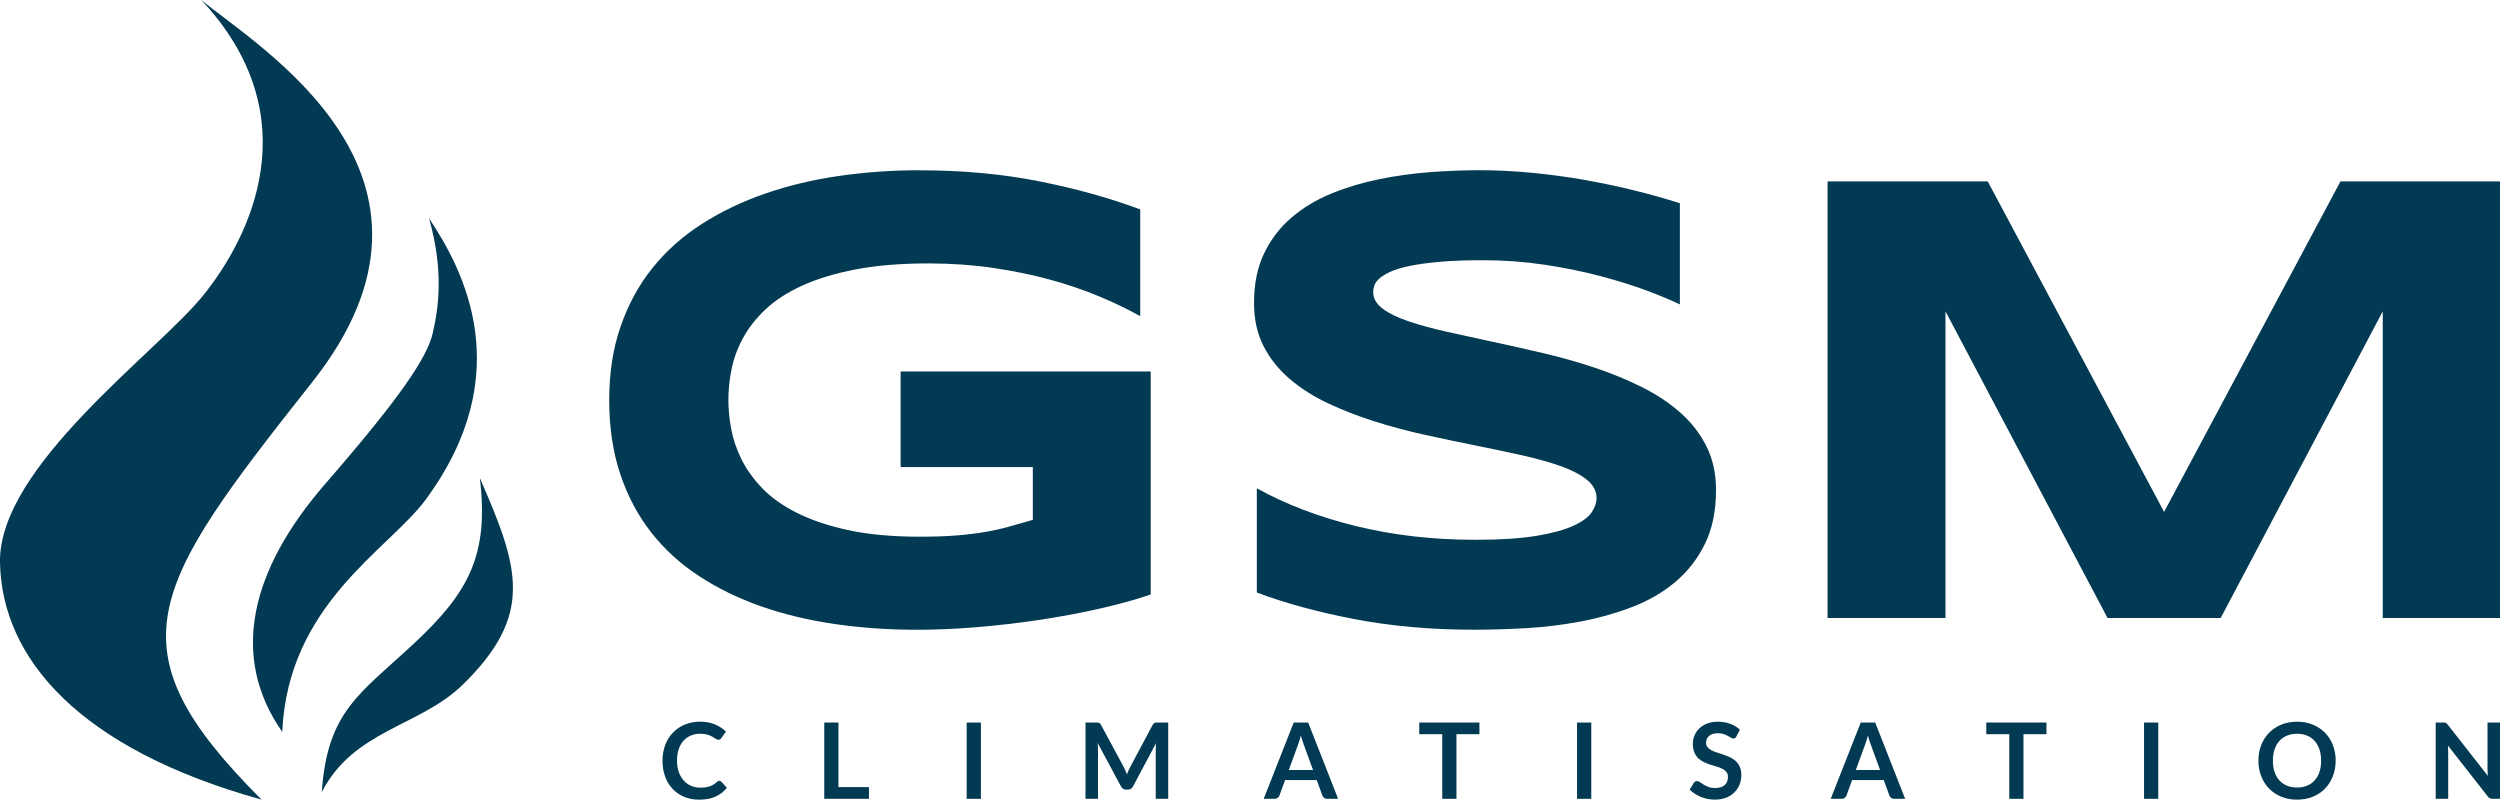 <svg xmlns="http://www.w3.org/2000/svg" id="Calque_2" data-name="Calque 2" viewBox="0 0 1000 319.86"><defs><style>      .cls-1 {        fill: #033a53;      }    </style></defs><g id="Calque_1-2" data-name="Calque 1"><g><path class="cls-1" d="M287.72,312.33c.31,0,.58.12.82.36l2.23,2.43c-1.24,1.53-2.76,2.71-4.56,3.52-1.81.82-3.98,1.23-6.51,1.23-2.27,0-4.3-.39-6.11-1.16-1.81-.77-3.35-1.85-4.63-3.23s-2.26-3.02-2.94-4.94c-.68-1.91-1.03-4-1.03-6.27s.37-4.39,1.1-6.3c.73-1.91,1.77-3.55,3.1-4.93,1.32-1.38,2.91-2.45,4.76-3.22,1.84-.77,3.88-1.15,6.12-1.15s4.19.37,5.92,1.1c1.73.73,3.19,1.69,4.4,2.87l-1.9,2.64c-.12.17-.26.32-.44.44-.18.13-.42.19-.73.19-.21,0-.43-.06-.65-.18-.23-.12-.47-.26-.74-.44-.27-.18-.58-.37-.93-.58-.35-.21-.76-.4-1.22-.58s-1-.33-1.62-.45c-.61-.12-1.32-.18-2.12-.18-1.36,0-2.62.24-3.75.73-1.13.49-2.11,1.19-2.92,2.11-.82.92-1.45,2.05-1.9,3.38-.45,1.33-.67,2.85-.67,4.55s.24,3.24.73,4.58c.49,1.34,1.14,2.46,1.98,3.38.83.92,1.8,1.61,2.93,2.1,1.13.49,2.33.73,3.63.73.77,0,1.47-.04,2.1-.13.63-.08,1.2-.21,1.73-.4.52-.18,1.03-.42,1.5-.71.47-.29.94-.65,1.41-1.07.14-.12.29-.23.44-.3s.31-.12.49-.12Z"></path><path class="cls-1" d="M347.58,314.84v4.68h-17.87v-30.51h5.67v25.83h12.2Z"></path><path class="cls-1" d="M392.36,319.53h-5.69v-30.51h5.69v30.51Z"></path><path class="cls-1" d="M467.29,289.01v30.51h-5v-19.71c0-.78.04-1.64.13-2.55l-9.22,17.32c-.44.83-1.1,1.25-2,1.25h-.8c-.9,0-1.57-.41-2.01-1.25l-9.33-17.39c.04.46.08.92.1,1.37.03.45.04.87.04,1.24v19.71h-5v-30.51h4.28c.25,0,.47.01.65.02.19.02.35.05.5.1.15.06.28.15.4.28s.24.3.35.51l9.14,16.95c.24.45.46.91.66,1.39.2.48.41.97.6,1.48.2-.52.4-1.03.61-1.51.21-.49.44-.95.68-1.4l9.01-16.9c.11-.21.23-.38.36-.51.12-.13.26-.22.41-.28.15-.06.31-.09.5-.1.18-.01.4-.02.65-.02h4.29Z"></path><path class="cls-1" d="M535.25,319.53h-4.39c-.49,0-.89-.12-1.2-.37-.31-.24-.54-.55-.7-.92l-2.28-6.22h-12.64l-2.27,6.22c-.12.32-.33.62-.66.88-.33.27-.72.4-1.2.4h-4.43l12.01-30.51h5.78l11.98,30.51ZM525.22,308.01l-3.71-10.15c-.18-.45-.37-.99-.57-1.61-.2-.62-.39-1.29-.59-2-.18.72-.38,1.39-.57,2.01-.2.62-.39,1.17-.57,1.63l-3.69,10.11h9.71Z"></path><path class="cls-1" d="M591.78,293.68h-9.2v25.85h-5.68v-25.85h-9.2v-4.67h24.07v4.67Z"></path><path class="cls-1" d="M636.51,319.53h-5.69v-30.51h5.69v30.51Z"></path><path class="cls-1" d="M694.59,294.56c-.17.3-.35.51-.54.65-.19.13-.42.2-.71.2-.3,0-.62-.11-.96-.33-.35-.22-.76-.46-1.24-.73-.48-.26-1.04-.51-1.68-.73-.64-.22-1.4-.33-2.27-.33-.79,0-1.48.09-2.07.28-.59.19-1.09.46-1.49.79-.4.34-.7.74-.89,1.21-.2.47-.3.99-.3,1.55,0,.72.2,1.31.6,1.79.4.47.93.88,1.59,1.23.66.34,1.41.64,2.26.9.84.26,1.71.55,2.6.86.88.3,1.75.65,2.59,1.05.84.4,1.59.9,2.26,1.52.66.61,1.19,1.36,1.59,2.25.4.88.6,1.96.6,3.23,0,1.38-.24,2.67-.71,3.87-.47,1.2-1.16,2.25-2.07,3.15-.9.89-2.01,1.6-3.32,2.11-1.31.51-2.81.77-4.5.77-.97,0-1.93-.09-2.87-.28-.94-.19-1.85-.46-2.71-.82-.87-.35-1.68-.77-2.44-1.26-.76-.49-1.43-1.04-2.03-1.64l1.67-2.73c.14-.19.33-.36.55-.5.23-.13.47-.2.72-.2.35,0,.73.14,1.14.44.41.29.89.61,1.46.96.56.35,1.22.67,1.97.96.76.29,1.66.43,2.71.43,1.62,0,2.87-.39,3.75-1.15.89-.76,1.33-1.87,1.33-3.3,0-.8-.2-1.46-.6-1.96-.4-.5-.93-.93-1.59-1.27-.66-.34-1.42-.63-2.26-.88-.84-.24-1.7-.5-2.57-.78-.87-.28-1.73-.62-2.58-1.02-.84-.39-1.59-.9-2.26-1.54-.66-.63-1.19-1.42-1.59-2.37-.4-.95-.6-2.12-.6-3.51,0-1.11.22-2.19.66-3.25.44-1.05,1.09-1.99,1.93-2.8.84-.82,1.88-1.47,3.12-1.96,1.24-.49,2.66-.74,4.26-.74,1.8,0,3.46.28,4.98.84,1.52.56,2.81,1.35,3.88,2.36l-1.41,2.68Z"></path><path class="cls-1" d="M762.06,319.53h-4.39c-.49,0-.89-.12-1.2-.37-.31-.24-.54-.55-.7-.92l-2.28-6.22h-12.64l-2.27,6.22c-.12.32-.33.62-.66.88-.33.27-.72.4-1.2.4h-4.43l12.01-30.51h5.78l11.98,30.51ZM752.03,308.01l-3.71-10.15c-.18-.45-.37-.99-.57-1.61-.2-.62-.39-1.29-.59-2-.18.72-.38,1.39-.57,2.01-.2.62-.39,1.17-.57,1.63l-3.69,10.11h9.71Z"></path><path class="cls-1" d="M818.59,293.68h-9.2v25.85h-5.68v-25.85h-9.2v-4.67h24.07v4.67Z"></path><path class="cls-1" d="M863.31,319.53h-5.69v-30.51h5.69v30.51Z"></path><path class="cls-1" d="M934.26,304.27c0,2.24-.37,4.31-1.11,6.21-.74,1.91-1.78,3.56-3.13,4.95-1.35,1.4-2.97,2.48-4.87,3.26-1.9.78-4.01,1.17-6.33,1.17s-4.41-.39-6.31-1.17c-1.9-.78-3.53-1.87-4.88-3.26-1.36-1.39-2.41-3.04-3.16-4.95-.74-1.9-1.11-3.97-1.11-6.21s.37-4.3,1.11-6.21c.75-1.9,1.8-3.55,3.16-4.95,1.36-1.39,2.99-2.48,4.88-3.26,1.9-.78,4.01-1.17,6.31-1.17,1.54,0,3,.18,4.36.54,1.37.36,2.62.87,3.76,1.52,1.14.66,2.16,1.45,3.07,2.38.91.94,1.68,1.98,2.31,3.13.63,1.15,1.11,2.41,1.45,3.76.33,1.35.5,2.77.5,4.26ZM928.45,304.27c0-1.67-.22-3.17-.67-4.5-.45-1.33-1.09-2.46-1.92-3.39-.83-.93-1.84-1.64-3.03-2.13-1.19-.49-2.53-.74-4.02-.74s-2.83.25-4.02.74c-1.19.49-2.2,1.2-3.03,2.13-.84.93-1.48,2.06-1.93,3.39-.45,1.33-.68,2.83-.68,4.5s.23,3.18.68,4.51c.45,1.33,1.09,2.46,1.93,3.37.83.92,1.85,1.63,3.03,2.12,1.19.49,2.53.74,4.02.74s2.83-.25,4.02-.74c1.19-.49,2.2-1.2,3.03-2.12.83-.92,1.47-2.04,1.92-3.37.45-1.33.67-2.83.67-4.51Z"></path><path class="cls-1" d="M1000,289.01v30.51h-2.91c-.45,0-.82-.07-1.13-.22-.3-.15-.6-.4-.88-.75l-15.93-20.34c.08.93.13,1.79.13,2.57v18.74h-5v-30.51h2.97c.24,0,.45.01.62.03.18.02.33.07.46.13.13.07.26.15.39.28.12.12.26.28.42.47l16,20.43c-.04-.5-.08-.98-.1-1.46-.03-.48-.04-.92-.04-1.33v-18.55h5Z"></path></g><g><path class="cls-1" d="M367.88,68.12c17.12,0,33.03,1.46,47.73,4.39,14.7,2.92,28.2,6.67,40.48,11.25v42.71c-4.83-2.71-10.28-5.34-16.33-7.88-6.06-2.54-12.65-4.79-19.77-6.74-7.12-1.95-14.74-3.51-22.88-4.7-8.13-1.19-16.69-1.78-25.68-1.78-11.19,0-20.93.81-29.23,2.41-8.31,1.61-15.43,3.77-21.35,6.48-5.93,2.71-10.8,5.87-14.62,9.47-3.81,3.6-6.82,7.44-9.03,11.5-2.21,4.07-3.73,8.22-4.58,12.46-.85,4.24-1.27,8.35-1.27,12.33,0,3.47.36,7.24,1.08,11.31.72,4.07,2.08,8.13,4.07,12.2,1.99,4.07,4.77,7.97,8.32,11.69,3.56,3.73,8.2,7.03,13.92,9.92,5.72,2.88,12.6,5.19,20.66,6.93,8.05,1.74,17.62,2.61,28.73,2.61,5.59,0,10.46-.17,14.62-.51,4.15-.34,7.94-.8,11.38-1.4,3.43-.59,6.65-1.31,9.66-2.16,3.01-.85,6.12-1.74,9.34-2.67v-21.1h-52.88v-38.26h100.03v89.23c-6.27,2.12-13.28,4.05-21.04,5.78-7.75,1.74-15.76,3.22-24.02,4.45-8.26,1.23-16.55,2.18-24.85,2.86-8.31.68-16.14,1.01-23.52,1.01-11.44,0-22.41-.76-32.92-2.29-10.51-1.52-20.32-3.88-29.42-7.06-9.11-3.18-17.42-7.23-24.91-12.14-7.5-4.91-13.9-10.76-19.19-17.54-5.3-6.78-9.41-14.55-12.33-23.32-2.93-8.77-4.39-18.62-4.39-29.55s1.52-20.68,4.58-29.49c3.05-8.81,7.31-16.61,12.77-23.39,5.46-6.78,12.03-12.63,19.7-17.54,7.67-4.91,16.1-8.96,25.29-12.14,9.19-3.18,19.02-5.53,29.49-7.06,10.47-1.52,21.25-2.29,32.35-2.29Z"></path><path class="cls-1" d="M671.93,121.76c-3.3-1.61-7.67-3.43-13.09-5.47-5.42-2.03-11.57-3.96-18.43-5.78-6.86-1.82-14.32-3.35-22.37-4.58-8.05-1.23-16.31-1.84-24.78-1.84-6.78,0-12.56.21-17.35.64-4.79.42-8.82.98-12.08,1.65-3.26.68-5.85,1.46-7.75,2.35-1.91.89-3.37,1.8-4.39,2.73-1.02.93-1.68,1.86-1.97,2.8-.3.93-.45,1.78-.45,2.54,0,2.54,1.27,4.77,3.81,6.67,2.54,1.91,6.02,3.6,10.42,5.08,4.4,1.48,9.53,2.88,15.38,4.19,5.85,1.31,12.05,2.67,18.62,4.07,6.57,1.4,13.35,2.92,20.34,4.58,6.99,1.65,13.77,3.58,20.34,5.78,6.57,2.21,12.77,4.77,18.62,7.69,5.85,2.92,10.97,6.34,15.38,10.23,4.4,3.9,7.88,8.39,10.42,13.47,2.54,5.08,3.81,10.89,3.81,17.41,0,8.39-1.48,15.59-4.45,21.61-2.97,6.02-6.93,11.1-11.89,15.25-4.96,4.15-10.7,7.48-17.22,9.98-6.53,2.5-13.37,4.43-20.53,5.78-7.16,1.35-14.41,2.24-21.74,2.67-7.33.42-14.3.63-20.91.63-17.29,0-33.28-1.42-47.98-4.26-14.7-2.84-27.69-6.37-38.96-10.62v-41.69c11.61,6.44,24.85,11.48,39.72,15.13,14.87,3.65,30.78,5.47,47.73,5.47,10,0,18.15-.53,24.47-1.59,6.31-1.06,11.25-2.42,14.81-4.07,3.56-1.65,5.97-3.45,7.25-5.4,1.27-1.95,1.91-3.81,1.91-5.59,0-2.8-1.27-5.23-3.81-7.31-2.54-2.07-6.02-3.9-10.42-5.47-4.41-1.57-9.53-3.01-15.38-4.32-5.85-1.31-12.06-2.63-18.62-3.94-6.57-1.31-13.33-2.73-20.27-4.26-6.95-1.52-13.71-3.32-20.28-5.4-6.57-2.08-12.77-4.49-18.62-7.24-5.85-2.75-10.98-6.02-15.38-9.79-4.41-3.77-7.88-8.13-10.42-13.09-2.54-4.96-3.81-10.7-3.81-17.22,0-7.71,1.36-14.36,4.07-19.96,2.71-5.59,6.37-10.36,11-14.3,4.62-3.94,9.96-7.14,16.01-9.6,6.06-2.46,12.44-4.36,19.13-5.72,6.69-1.35,13.48-2.29,20.34-2.8,6.86-.51,13.39-.76,19.58-.76,6.78,0,13.75.34,20.91,1.02,7.16.68,14.21,1.63,21.16,2.86,6.95,1.23,13.67,2.65,20.15,4.26,6.48,1.61,12.48,3.3,17.99,5.08v40.42Z"></path><path class="cls-1" d="M953.1,247.21v-122.66l-64.83,122.66h-45.25l-64.83-122.66v122.66h-47.16V72.56h64.06l70.55,132.19,70.55-132.19h63.81v174.65h-46.9Z"></path></g><path class="cls-1" d="M80.54,0c22.58,18.82,109.88,69.99,44.4,152.78-65.48,82.79-81.28,106.12-20.32,167.08C31.62,299.54.76,263.42,0,225.03c-.75-38.38,62.94-84.12,81.28-106.87,18.82-23.33,42.9-71.5-.75-118.16Z"></path><path class="cls-1" d="M171.6,87.3c13.55,20.32,36.03,62.04-1.44,112.7-14.61,19.76-55.01,41.58-57.26,92.76-21.07-30.1-12.79-64.73,17.31-99.35,30.1-34.62,40.64-50.43,42.9-60.21,2.26-9.78,4.52-24.84-1.51-45.91Z"></path><path class="cls-1" d="M191.92,191.17c15.81,36.13,21.89,54.75-7.09,82.98-17.31,16.56-43.34,17.88-56.13,42.71,2.26-32.36,15.05-39.14,36.88-59.46,21.83-20.32,30.1-35.37,26.34-66.23Z"></path></g></svg>